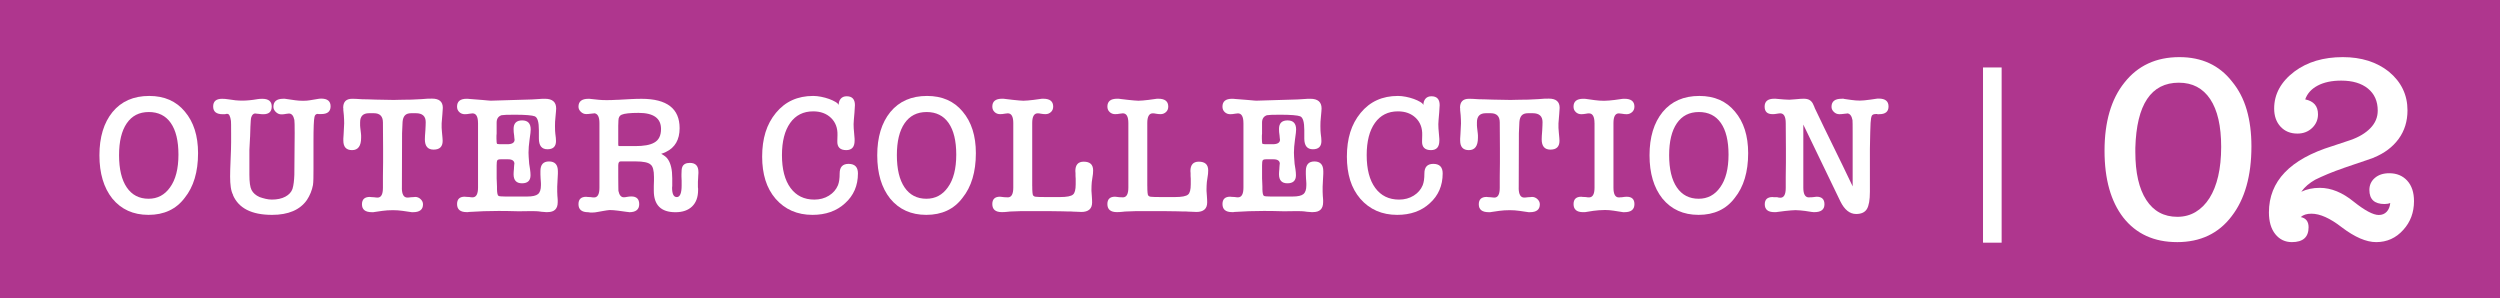 <?xml version="1.0" encoding="UTF-8"?><svg id="_レイヤー_3" xmlns="http://www.w3.org/2000/svg" width="222.647" height="26.558" viewBox="0 0 222.647 26.558"><defs><style>.cls-1{fill:#fff;}.cls-2{fill:none;stroke:#fff;stroke-width:1.659px;}.cls-3{fill:#af368e;}</style></defs><rect class="cls-3" width="222.647" height="26.558"/><path class="cls-1" d="M13.217,19.135c-1.345,0-2.416-.483-3.212-1.449-.767-.966-1.15-2.251-1.15-3.854,0-1.613.389-2.898,1.165-3.854.787-.956,1.877-1.434,3.272-1.434,1.344,0,2.4.463,3.167,1.389.787.926,1.18,2.161,1.18,3.705,0,1.673-.398,3.002-1.195,3.988-.757,1.006-1.833,1.509-3.227,1.509ZM13.247,9.978c-.847,0-1.499.333-1.957,1.001-.458.667-.687,1.613-.687,2.838,0,1.245.229,2.203.687,2.875s1.105,1.008,1.942,1.008c.797,0,1.435-.338,1.913-1.016.498-.687.747-1.658.747-2.913,0-1.225-.227-2.164-.68-2.816s-1.108-.979-1.964-.979Z"/><path class="cls-1" d="M22.27,12.204l-.06,1.15v2.196c0,.667.064,1.125.194,1.374.14.269.378.478.717.627.169.06.349.112.538.157.189.044.374.067.553.067.478,0,.879-.087,1.203-.261s.535-.406.635-.695c.05-.169.087-.356.112-.56s.042-.436.052-.695c0-.617.005-1.232.015-1.845.01-.613.015-1.228.015-1.845,0-.358-.002-.635-.007-.829-.005-.194-.013-.316-.022-.366-.08-.378-.239-.568-.478-.568-.05,0-.1.005-.149.015-.02,0-.037.002-.052.007s-.033.007-.052.007c-.08.02-.16.033-.239.038s-.145.007-.194.007c-.18,0-.341-.069-.486-.209s-.216-.294-.216-.463c0-.478.293-.717.881-.717h.134c.04,0,.075.005.104.015l.837.12c.209.03.438.045.687.045.229,0,.428-.015.598-.045l.627-.104c.149-.03.279-.045.388-.045.558,0,.837.229.837.687,0,.458-.274.688-.822.688h-.254c-.02-.01-.04-.015-.06-.015-.159,0-.259.09-.299.269-.06.259-.089.981-.089,2.166v2.51c0,.309-.002.583-.007.822-.005.239-.018.428-.038.568-.09.478-.269.921-.538,1.33-.618.886-1.653,1.329-3.107,1.329-1.813,0-2.973-.587-3.481-1.763h.015c-.1-.189-.169-.42-.209-.694-.04-.274-.06-.59-.06-.949,0-.349.015-.861.045-1.539.03-.667.045-1.175.045-1.524v-.762c0-.707-.005-1.085-.015-1.135-.06-.418-.164-.627-.313-.627h-.105c-.05.02-.102.03-.157.03h-.157c-.568,0-.852-.229-.852-.687s.264-.687.792-.687c.179,0,.358.015.538.044.229.04.448.07.657.09s.408.03.598.03c.408,0,.866-.045,1.375-.134.06-.01.124-.017.194-.022.07-.005.145-.007.224-.007.558,0,.837.229.837.687s-.249.687-.747.687c-.06,0-.12-.002-.179-.007-.06-.005-.125-.012-.194-.022-.06-.01-.134-.017-.224-.022-.089-.005-.129-.012-.12-.022-.169.01-.289.125-.358.344-.02.06-.035.16-.045.299-.01.14-.02.314-.03.523l-.03.941Z"/><path class="cls-1" d="M35.789,16.73c0,.578.165.866.493.866.02,0,.062-.002.127-.007.064-.005.127-.012.187-.022.07,0,.154-.005.254-.015.1-.01.14-.015.12-.015.189,0,.354.067.493.202.139.134.209.286.209.456,0,.468-.294.702-.881.702h-.12c-.03-.01-.065-.015-.104-.015l-.717-.104c-.14-.02-.279-.035-.418-.045-.14-.01-.284-.015-.433-.015-.169,0-.334.005-.493.015-.159.01-.309.025-.448.045l-.717.104c-.04,0-.07.005-.09.015h-.134c-.588,0-.881-.234-.881-.702,0-.438.234-.657.702-.657-.021,0,.022.005.127.015.104.01.187.015.246.015.07.01.135.018.194.022.06.005.1.007.12.007.318,0,.478-.289.478-.866v-1.001l.015-1.27v-1.21l-.015-2.345c0-.548-.269-.822-.807-.822h-.433c-.528,0-.792.269-.792.807v.292c0,.075.005.137.015.187l.06.508c.01.05.015.11.015.179v.209c0,.737-.269,1.105-.807,1.105-.518,0-.776-.284-.776-.852v-.179c0-.08.005-.154.015-.224,0-.03.002-.067.007-.112.005-.044.008-.092.008-.142.03-.448.044-.737.044-.867,0-.109-.002-.224-.007-.344-.005-.119-.013-.249-.022-.388l-.044-.433c-.01-.06-.01-.09,0-.09.01,0,.005-.045-.015-.134,0-.538.264-.807.792-.807.06,0,.172.002.336.007.164.005.366.018.605.037h.12c.089,0,.221.003.396.008s.391.013.65.022c.269,0,.541.005.814.015.274.01.545.015.814.015.05,0,.125-.002.224-.007s.219-.008.358-.008c.12,0,.259-.002.418-.007s.338-.007.538-.007c.169,0,.478-.015.926-.045.169-.02.339-.032.508-.038.169-.005.309-.007.418-.007.637,0,.956.274.956.822,0,.1-.012.281-.037.545-.025.264-.047.54-.067.829v.411c0,.115.01.247.03.396.02.199.035.364.045.493.01.13.015.219.015.269,0,.518-.269.777-.807.777-.518,0-.777-.304-.777-.911,0-.169.015-.428.045-.777.01-.169.017-.319.022-.448s.008-.234.008-.314c0-.527-.294-.792-.881-.792h-.403c-.259,0-.448.065-.568.194s-.189.324-.209.583l-.045,1.001-.015,4.87Z"/><path class="cls-1" d="M42.571,10.964c0-.578-.164-.867-.493-.867-.07,0-.155.01-.254.03-.149.03-.293.044-.433.044-.189,0-.351-.062-.485-.187-.135-.125-.202-.286-.202-.485,0-.468.284-.702.852-.702h.089c.05,0,.1.005.149.015l1.15.09c.259.02.451.037.575.052s.256.018.396.007l3.466-.104c.05,0,.293-.015.732-.045h-.015c.08-.01.154-.015.224-.015h.209c.667,0,1.0.289,1.0.866,0,.03-.005.112-.015.247-.01.134-.025.301-.045.5-.02.14-.032.284-.037.433-.005.149-.008.279-.008.389,0,.159.002.296.008.411.005.115.012.202.022.261.02.14.035.264.045.374.01.11.015.205.015.284,0,.488-.254.732-.762.732-.508,0-.762-.319-.762-.956v-.747c0-.717-.12-1.125-.358-1.225h.015c-.249-.099-.861-.149-1.837-.149-.618,0-1.001.015-1.15.045-.289.1-.433.319-.433.657v.986c-.01.07-.015.127-.015.172v.276c0,.269.02.424.06.463.1.02.199.03.299.03h.598c.428,0,.647-.129.657-.389-.01-.02-.018-.08-.022-.179-.005-.099-.013-.184-.022-.254v.015c-.03-.179-.045-.363-.045-.553,0-.508.254-.762.762-.762.508,0,.762.269.762.807,0,.05-.007.154-.022.313-.015.16-.042.364-.082.612-.06.438-.09.817-.09,1.136,0,.089.005.222.015.396.01.175.025.376.045.605l.075.478c.03.209.044.388.044.538,0,.478-.254.717-.762.717-.498,0-.747-.269-.747-.807,0-.049.002-.119.008-.209.005-.089.012-.174.022-.254,0-.04.002-.095.008-.165.005-.069.01-.132.015-.187s.01-.095.015-.12c.005-.024.007-.017.007.022,0-.279-.189-.418-.567-.418h-.658c-.169,0-.271.035-.306.104-.035.07-.052.219-.052.448v1.158c0,.095.005.207.015.336.01.16.015.292.015.396v.231c.01.349.055.543.135.583.05.04.249.06.598.06h1.957c.468,0,.789-.072.963-.217.174-.144.261-.406.261-.784v-.179c0-.07-.005-.149-.015-.239,0-.03-.003-.062-.008-.097-.005-.035-.007-.067-.007-.097-.01-.119-.015-.241-.015-.366v-.292c0-.567.254-.852.762-.852.528,0,.792.289.792.867v.224c0,.089-.005.189-.015.299,0,.03-.002.072-.007.127-.005.055-.008.102-.008.142,0,.05-.002.1-.007.149-.005.05-.007.1-.007.149-.01.11-.015.205-.015.284v.448c0,.1.005.219.015.359,0,.04.002.072.007.097.005.025.007.047.007.067.01.08.015.157.015.231v.187c0,.588-.299.881-.896.881h-.164c-.07,0-.13-.005-.18-.015-.03,0-.062-.002-.097-.007-.035-.005-.067-.007-.097-.007-.179-.03-.344-.047-.493-.052s-.301-.008-.456-.008c-.155,0-.321.003-.5.008s-.383.007-.612.007c-.339-.01-.655-.017-.949-.022-.294-.005-.565-.007-.814-.007-.896,0-1.777.03-2.644.089-.04,0-.07.005-.09.015h-.119c-.568,0-.852-.239-.852-.717,0-.438.229-.657.687-.657.01,0,.025.002.045.008.02.005.05.007.089.007.03,0,.07.002.12.007.05.005.1.007.149.007.05.01.1.018.149.022.05.005.095.008.135.008.329,0,.493-.289.493-.867v-5.751Z"/><path class="cls-1" d="M59.303,13.533c-.07.04-.137.07-.202.09s-.137.045-.216.075c.129.07.247.145.351.224s.191.174.261.284c.12.179.211.406.276.68s.097.605.097.994v.672c-.01.03-.015.084-.015.164,0,.558.14.836.418.836.289,0,.433-.348.433-1.045v-.418l-.015-.358v-.209c0-.149.005-.278.015-.388.01-.109.03-.199.06-.269.099-.239.323-.358.672-.358.508,0,.762.269.762.807v.112c0,.065-.005.137-.015.216,0,.05-.002.103-.007.157-.005.055-.007.103-.007.142-.01.1-.015.179-.015.239v.493c.01.04.015.083.015.127v.127c0,.627-.177,1.113-.53,1.457-.354.344-.85.516-1.487.516-1.285,0-1.927-.637-1.927-1.912v-.433l.015-.478v-.314c0-.587-.1-.956-.299-1.105-.199-.189-.647-.284-1.344-.284h-1.33c-.14,0-.209.119-.209.358v1.105c0,.349.002.62.008.814.005.194.007.316.007.366v-.015c.08.379.239.568.478.568.09,0,.174-.01.254-.03.159-.03.299-.045.418-.045.468,0,.702.229.702.687,0,.478-.299.717-.896.717-.02-.01-.04-.015-.06-.015-.06,0-.11-.005-.149-.015l-.762-.104c-.159-.02-.299-.035-.418-.045-.12-.01-.234-.015-.344-.015-.06,0-.147.01-.261.03-.115.021-.234.04-.359.06s-.249.042-.374.067-.231.042-.321.053c-.11,0-.197.005-.262.015s-.177,0-.336-.03c-.578,0-.867-.239-.867-.717,0-.438.229-.657.688-.657.01,0,.024.002.045.008.02.005.049.007.089.007.03,0,.07.002.12.007.05.005.099.007.149.007.05.01.099.018.149.022.05.005.099.008.149.008.318,0,.478-.289.478-.867v-5.751c0-.558-.155-.852-.463-.881,0,.01-.044.018-.134.022s-.16.013-.209.022c-.06.01-.125.018-.194.022-.07.005-.129.007-.179.007-.179,0-.339-.067-.478-.202-.14-.135-.209-.286-.209-.456,0-.468.294-.702.881-.702h.097c.045,0,.087.005.127.015.12.01.242.022.366.038.125.015.241.027.351.037.1.01.207.018.321.022.114.005.241.007.381.007.139,0,.281-.002.426-.007.144-.005.301-.012.471-.022h.089l1.091-.06c.179-.01.356-.017.53-.022.174-.005.336-.007.485-.007,2.261,0,3.391.872,3.391,2.614,0,1.026-.408,1.733-1.225,2.121ZM56.569,13.011c.378,0,.71-.025.994-.075s.521-.129.709-.239c.398-.219.598-.622.598-1.21,0-.956-.667-1.434-2.002-1.434-.757,0-1.26.055-1.509.164-.189.08-.284.259-.284.538,0,.07-.002.145-.007.224-.005.08-.008.149-.008.209v1.658c0,.08.008.127.022.142.015.015.062.022.142.022h1.344Z"/><path class="cls-1" d="M72.42,8.544c.219,0,.456.025.709.075s.491.114.71.194c.219.08.408.167.567.262s.254.187.284.276c0-.229.062-.416.187-.561.125-.144.301-.216.53-.216.488,0,.732.264.732.792,0,.09-.015.329-.045.717v-.015c-.02.239-.037.441-.052.605-.015.165-.022.292-.022.381,0,.239.015.498.045.777l.045.538v.164c0,.558-.249.837-.747.837-.548,0-.812-.269-.792-.807,0-.09.002-.179.007-.269.005-.09.007-.174.007-.254.02-.637-.172-1.15-.575-1.539-.403-.389-.934-.583-1.591-.583-.876,0-1.559.344-2.047,1.031-.488.688-.732,1.644-.732,2.869,0,1.255.254,2.229.762,2.92.508.692,1.215,1.038,2.121,1.038.488,0,.921-.117,1.3-.351.378-.234.647-.545.807-.934.05-.129.087-.279.112-.448.024-.169.037-.368.037-.597,0-.568.264-.852.792-.852.558,0,.836.284.836.852,0,1.085-.384,1.972-1.15,2.659-.747.688-1.713,1.031-2.898,1.031-1.355,0-2.45-.478-3.287-1.434-.409-.478-.71-1.028-.904-1.65-.194-.623-.292-1.322-.292-2.099,0-.807.1-1.531.299-2.174.199-.642.508-1.217.926-1.725.827-1.006,1.932-1.509,3.316-1.509Z"/><path class="cls-1" d="M82.488,19.135c-1.345,0-2.416-.483-3.212-1.449-.767-.966-1.15-2.251-1.15-3.854,0-1.613.389-2.898,1.165-3.854.787-.956,1.877-1.434,3.272-1.434,1.344,0,2.4.463,3.167,1.389.787.926,1.18,2.161,1.18,3.705,0,1.673-.398,3.002-1.195,3.988-.757,1.006-1.833,1.509-3.227,1.509ZM82.518,9.978c-.847,0-1.499.333-1.957,1.001-.458.667-.687,1.613-.687,2.838,0,1.245.229,2.203.687,2.875s1.105,1.008,1.942,1.008c.797,0,1.435-.338,1.913-1.016.498-.687.747-1.658.747-2.913,0-1.225-.227-2.164-.68-2.816s-1.108-.979-1.964-.979Z"/><path class="cls-1" d="M91.93,16.551c0,.538.03.827.09.866.05.06.114.095.194.104.08.01.199.018.358.022.159.005.349.007.568.007h1.255c.607,0,.996-.075,1.165-.224.159-.129.239-.433.239-.911v-.493c-.01-.09-.015-.174-.015-.254v-.209c0-.05-.002-.095-.007-.134-.005-.04-.008-.07-.008-.09,0-.558.249-.836.747-.836.558,0,.836.259.836.777,0,.159-.005.264-.015.313l-.104.717c-.01.11-.018.216-.022.321-.005.104-.008.211-.008.321v.149c0,.06.005.13.015.209,0,.04.002.075.007.104s.008.065.008.104c.01.12.017.237.022.351.005.115.007.202.007.261,0,.568-.324.852-.971.852-.03,0-.065-.002-.104-.007-.04-.005-.1-.007-.179-.007-.05,0-.11-.002-.179-.008-.07-.005-.145-.007-.224-.007-.07-.01-.145-.015-.224-.015h-.284c-.08,0-.162-.003-.247-.008-.085-.005-.177-.007-.276-.007l-1.076-.015h-2.6c-.119,0-.254.005-.403.015-.06,0-.127.002-.202.007s-.152.008-.231.008c-.03,0-.077.002-.142.007-.065.005-.132.012-.202.022-.089.01-.177.017-.261.022-.085.005-.162.007-.231.007-.568,0-.852-.239-.852-.717,0-.438.229-.657.687-.657-.02,0,.022.005.127.015s.187.02.247.03c.069,0,.134.002.194.007.06.005.099.008.12.008.329,0,.493-.289.493-.867v-5.751c0-.578-.164-.867-.493-.867-.07,0-.155.01-.254.03-.149.03-.293.044-.433.044-.189,0-.351-.062-.485-.187-.135-.125-.202-.286-.202-.485,0-.468.289-.702.866-.702h.12c.04,0,.084.005.134.015h-.015l.762.09c.199.02.378.037.538.052.159.015.278.022.358.022.109,0,.241-.007.396-.022.154-.015.321-.032.5-.052l.657-.09h-.015c.04-.01.082-.015.127-.015h.112c.587,0,.881.234.881.702,0,.199-.067.361-.202.485-.135.125-.296.187-.486.187-.129,0-.274-.015-.433-.044-.04-.01-.08-.018-.12-.022-.04-.005-.084-.008-.134-.008-.329,0-.493.289-.493.867v5.587Z"/><path class="cls-1" d="M102.178,16.551c0,.538.03.827.09.866.05.06.114.095.194.104.08.01.199.018.358.022.159.005.349.007.568.007h1.255c.607,0,.996-.075,1.165-.224.159-.129.239-.433.239-.911v-.493c-.01-.09-.015-.174-.015-.254v-.209c0-.05-.002-.095-.007-.134-.005-.04-.008-.07-.008-.09,0-.558.249-.836.747-.836.558,0,.836.259.836.777,0,.159-.005.264-.015.313l-.104.717c-.01.11-.018.216-.022.321-.005.104-.008.211-.008.321v.149c0,.06.005.13.015.209,0,.04.002.075.007.104s.008.065.008.104c.01.12.017.237.022.351.005.115.007.202.007.261,0,.568-.324.852-.971.852-.03,0-.065-.002-.104-.007-.04-.005-.1-.007-.179-.007-.05,0-.11-.002-.179-.008-.07-.005-.145-.007-.224-.007-.07-.01-.145-.015-.224-.015h-.284c-.08,0-.162-.003-.247-.008-.085-.005-.177-.007-.276-.007l-1.076-.015h-2.6c-.119,0-.254.005-.403.015-.06,0-.127.002-.202.007s-.152.008-.231.008c-.03,0-.077.002-.142.007-.065.005-.132.012-.202.022-.089.01-.177.017-.261.022-.085.005-.162.007-.231.007-.568,0-.852-.239-.852-.717,0-.438.229-.657.687-.657-.02,0,.022.005.127.015s.187.02.247.03c.069,0,.134.002.194.007.06.005.099.008.12.008.329,0,.493-.289.493-.867v-5.751c0-.578-.164-.867-.493-.867-.07,0-.155.01-.254.03-.149.03-.293.044-.433.044-.189,0-.351-.062-.485-.187-.135-.125-.202-.286-.202-.485,0-.468.289-.702.866-.702h.12c.04,0,.084.005.134.015h-.015l.762.09c.199.02.378.037.538.052.159.015.278.022.358.022.109,0,.241-.007.396-.022.154-.015.321-.032.5-.052l.657-.09h-.015c.04-.01.082-.015.127-.015h.112c.587,0,.881.234.881.702,0,.199-.067.361-.202.485-.135.125-.296.187-.486.187-.129,0-.274-.015-.433-.044-.04-.01-.08-.018-.12-.022-.04-.005-.084-.008-.134-.008-.329,0-.493.289-.493.867v5.587Z"/><path class="cls-1" d="M110.738,10.964c0-.578-.164-.867-.493-.867-.07,0-.155.01-.254.03-.149.03-.293.044-.433.044-.189,0-.351-.062-.485-.187-.135-.125-.202-.286-.202-.485,0-.468.284-.702.852-.702h.089c.05,0,.1.005.149.015l1.15.09c.259.02.451.037.575.052s.256.018.396.007l3.466-.104c.05,0,.293-.015.732-.045h-.015c.08-.01.154-.015.224-.015h.209c.667,0,1.0.289,1.0.866,0,.03-.005.112-.015.247-.01.134-.025.301-.045.5-.02.14-.032.284-.037.433-.005.149-.008.279-.008.389,0,.159.002.296.008.411.005.115.012.202.022.261.02.14.035.264.045.374.01.11.015.205.015.284,0,.488-.254.732-.762.732-.508,0-.762-.319-.762-.956v-.747c0-.717-.12-1.125-.358-1.225h.015c-.249-.099-.861-.149-1.837-.149-.618,0-1.001.015-1.15.045-.289.1-.433.319-.433.657v.986c-.01.07-.015.127-.015.172v.276c0,.269.02.424.06.463.1.02.199.03.299.03h.598c.428,0,.647-.129.657-.389-.01-.02-.018-.08-.022-.179-.005-.099-.013-.184-.022-.254v.015c-.03-.179-.045-.363-.045-.553,0-.508.254-.762.762-.762.508,0,.762.269.762.807,0,.05-.007.154-.022.313-.015.16-.042.364-.082.612-.06.438-.09.817-.09,1.136,0,.089.005.222.015.396.01.175.025.376.045.605l.075.478c.03.209.044.388.044.538,0,.478-.254.717-.762.717-.498,0-.747-.269-.747-.807,0-.049.002-.119.008-.209.005-.089.012-.174.022-.254,0-.04.002-.095.008-.165.005-.069.01-.132.015-.187s.01-.095.015-.12c.005-.024.007-.017.007.022,0-.279-.189-.418-.567-.418h-.658c-.169,0-.271.035-.306.104-.035.07-.052.219-.052.448v1.158c0,.095.005.207.015.336.01.16.015.292.015.396v.231c.01.349.055.543.135.583.05.04.249.06.598.06h1.957c.468,0,.789-.072.963-.217.174-.144.261-.406.261-.784v-.179c0-.07-.005-.149-.015-.239,0-.03-.003-.062-.008-.097-.005-.035-.007-.067-.007-.097-.01-.119-.015-.241-.015-.366v-.292c0-.567.254-.852.762-.852.528,0,.792.289.792.867v.224c0,.089-.005.189-.015.299,0,.03-.002.072-.007.127-.005.055-.008.102-.008.142,0,.05-.002.1-.007.149-.005.05-.007.1-.007.149-.01.11-.015.205-.015.284v.448c0,.1.005.219.015.359,0,.04.002.072.007.097.005.025.007.047.007.067.01.08.015.157.015.231v.187c0,.588-.299.881-.896.881h-.164c-.07,0-.13-.005-.18-.015-.03,0-.062-.002-.097-.007-.035-.005-.067-.007-.097-.007-.179-.03-.344-.047-.493-.052s-.301-.008-.456-.008c-.155,0-.321.003-.5.008s-.383.007-.612.007c-.339-.01-.655-.017-.949-.022-.294-.005-.565-.007-.814-.007-.896,0-1.777.03-2.644.089-.04,0-.07.005-.09.015h-.119c-.568,0-.852-.239-.852-.717,0-.438.229-.657.687-.657.01,0,.025.002.045.008.02.005.05.007.089.007.03,0,.07.002.12.007.05.005.1.007.149.007.05.01.1.018.149.022.05.005.095.008.135.008.329,0,.493-.289.493-.867v-5.751Z"/><path class="cls-1" d="M124.496,8.544c.219,0,.456.025.709.075s.491.114.71.194c.219.08.408.167.567.262s.254.187.284.276c0-.229.062-.416.187-.561.125-.144.301-.216.53-.216.488,0,.732.264.732.792,0,.09-.015.329-.045.717v-.015c-.02.239-.037.441-.052.605-.015.165-.022.292-.022.381,0,.239.015.498.045.777l.045.538v.164c0,.558-.249.837-.747.837-.548,0-.812-.269-.792-.807,0-.09.002-.179.007-.269.005-.09.007-.174.007-.254.02-.637-.172-1.15-.575-1.539-.403-.389-.934-.583-1.591-.583-.876,0-1.559.344-2.047,1.031-.488.688-.732,1.644-.732,2.869,0,1.255.254,2.229.762,2.92.508.692,1.215,1.038,2.121,1.038.488,0,.921-.117,1.3-.351.378-.234.647-.545.807-.934.05-.129.087-.279.112-.448.024-.169.037-.368.037-.597,0-.568.264-.852.792-.852.558,0,.836.284.836.852,0,1.085-.384,1.972-1.15,2.659-.747.688-1.713,1.031-2.898,1.031-1.355,0-2.45-.478-3.287-1.434-.409-.478-.71-1.028-.904-1.65-.194-.623-.292-1.322-.292-2.099,0-.807.1-1.531.299-2.174.199-.642.508-1.217.926-1.725.827-1.006,1.932-1.509,3.316-1.509Z"/><path class="cls-1" d="M135.252,16.73c0,.578.165.866.493.866.02,0,.062-.002.127-.007.064-.005.127-.012.187-.022.07,0,.154-.005.254-.015.1-.01.14-.015.12-.015.189,0,.354.067.493.202.139.134.209.286.209.456,0,.468-.294.702-.881.702h-.12c-.03-.01-.065-.015-.104-.015l-.717-.104c-.14-.02-.279-.035-.418-.045-.14-.01-.284-.015-.433-.015-.169,0-.334.005-.493.015-.159.01-.309.025-.448.045l-.717.104c-.04,0-.07.005-.09.015h-.134c-.588,0-.881-.234-.881-.702,0-.438.234-.657.702-.657-.021,0,.022.005.127.015.104.01.187.015.246.015.07.01.135.018.194.022.06.005.1.007.12.007.318,0,.478-.289.478-.866v-1.001l.015-1.27v-1.21l-.015-2.345c0-.548-.269-.822-.807-.822h-.433c-.528,0-.792.269-.792.807v.292c0,.075.005.137.015.187l.06.508c.01.05.015.11.015.179v.209c0,.737-.269,1.105-.807,1.105-.518,0-.776-.284-.776-.852v-.179c0-.08.005-.154.015-.224,0-.03.002-.067.007-.112.005-.044.008-.092.008-.142.03-.448.044-.737.044-.867,0-.109-.002-.224-.007-.344-.005-.119-.013-.249-.022-.388l-.044-.433c-.01-.06-.01-.09,0-.09.01,0,.005-.045-.015-.134,0-.538.264-.807.792-.807.06,0,.172.002.336.007.164.005.366.018.605.037h.12c.089,0,.221.003.396.008s.391.013.65.022c.269,0,.541.005.814.015.274.01.545.015.814.015.05,0,.125-.002.224-.007s.219-.008.358-.008c.12,0,.259-.002.418-.007s.338-.007.538-.007c.169,0,.478-.015.926-.045.169-.02.339-.032.508-.038.169-.005.309-.007.418-.007.637,0,.956.274.956.822,0,.1-.012.281-.037.545-.025.264-.047.54-.067.829v.411c0,.115.01.247.03.396.02.199.035.364.045.493.01.13.015.219.015.269,0,.518-.269.777-.807.777-.518,0-.777-.304-.777-.911,0-.169.015-.428.045-.777.01-.169.017-.319.022-.448s.008-.234.008-.314c0-.527-.294-.792-.881-.792h-.403c-.259,0-.448.065-.568.194s-.189.324-.209.583l-.045,1.001-.015,4.87Z"/><path class="cls-1" d="M142.004,10.964c0-.578-.165-.867-.493-.867-.089,0-.174.01-.254.03-.169.03-.313.044-.433.044-.189,0-.351-.062-.485-.187-.135-.125-.202-.286-.202-.485,0-.468.289-.702.866-.702h.12c.05,0,.094.005.134.015l.747.104c.139.021.281.035.426.045.144.01.286.015.426.015.129,0,.276-.007.44-.022.165-.015.331-.032.5-.052l.643-.09c.04-.01.082-.015.127-.015h.112c.588,0,.882.234.882.702,0,.199-.07.361-.209.485s-.299.187-.478.187c-.14,0-.284-.015-.433-.044-.1-.02-.189-.03-.269-.03-.319,0-.478.289-.478.867v5.751c0,.578.159.867.478.867h.067c.025,0,.062-.005.112-.015h.105-.015c.179-.03.324-.045.433-.045.458,0,.688.219.688.657,0,.478-.294.717-.882.717h-.134c-.02-.01-.05-.015-.089-.015l-.762-.119c-.129-.02-.256-.035-.381-.045s-.247-.015-.366-.015c-.199,0-.383.008-.553.022-.169.015-.333.033-.493.052l-.657.104c-.04,0-.075.005-.105.015h-.149c-.567,0-.851-.239-.851-.717,0-.438.229-.657.687-.657.01,0,.025.002.045.008.02.005.045.007.075.007s.069.002.119.007c.05.005.105.007.165.007.05.01.097.018.142.022.044.005.092.008.142.008.329,0,.493-.289.493-.867v-5.751Z"/><path class="cls-1" d="M151.267,19.135c-1.345,0-2.416-.483-3.212-1.449-.767-.966-1.15-2.251-1.15-3.854,0-1.613.389-2.898,1.165-3.854.787-.956,1.877-1.434,3.272-1.434,1.344,0,2.4.463,3.167,1.389.787.926,1.18,2.161,1.18,3.705,0,1.673-.398,3.002-1.195,3.988-.757,1.006-1.833,1.509-3.227,1.509ZM151.296,9.978c-.847,0-1.499.333-1.957,1.001-.458.667-.687,1.613-.687,2.838,0,1.245.229,2.203.687,2.875s1.105,1.008,1.942,1.008c.797,0,1.435-.338,1.913-1.016.498-.687.747-1.658.747-2.913,0-1.225-.227-2.164-.68-2.816s-1.108-.979-1.964-.979Z"/><path class="cls-1" d="M161.605,9.575l-.015-.015c.319.667.615,1.285.889,1.853.274.567.545,1.123.814,1.666.269.543.54,1.098.814,1.666.274.567.57,1.185.889,1.852v-4.721c0-.737-.005-1.13-.015-1.18-.07-.368-.219-.567-.448-.598-.01.01-.057.018-.142.022-.085.005-.152.013-.202.022-.07.01-.137.018-.202.022-.065.005-.122.007-.172.007-.189,0-.354-.067-.493-.202-.14-.134-.209-.286-.209-.456,0-.478.299-.717.896-.717.05,0,.087-.002.112-.008.025-.005.062.003.112.022l.627.09c.14.02.276.035.411.045.134.01.256.015.366.015.219,0,.538-.03.956-.089l.508-.075c.04,0,.075-.005.104-.015h.12c.577,0,.866.234.866.702,0,.458-.274.687-.822.687-.05,0-.087.003-.112.008s-.052-.002-.082-.022h-.105c-.189,0-.311.05-.366.149s-.092.319-.112.657c0,.14-.005.276-.015.411-.01.135-.015.271-.015.411l-.03,1.464v3.824c0,.737-.09,1.253-.269,1.546s-.498.441-.956.441c-.567,0-1.036-.374-1.404-1.121l-3.301-6.842v5.617c0,.578.164.867.493.867.02,0,.06-.002.12-.008.06-.005.125-.007.194-.007.06-.01.142-.02.247-.03s.146-.015.127-.015c.468,0,.702.224.702.672,0,.468-.299.702-.896.702h-.104c-.02-.01-.042-.015-.067-.015h-.052l-.583-.089h.015c-.17-.02-.329-.038-.478-.052-.149-.015-.289-.022-.418-.022-.1,0-.231.007-.396.022-.164.015-.341.032-.53.052l-.702.089c-.04,0-.075.005-.104.015h-.149c-.568,0-.852-.234-.852-.702,0-.428.234-.643.702-.643.01,0,.025.003.045.008.02.005.044.007.075.007h.284c.09.03.184.045.284.045.319,0,.478-.289.478-.867v-1.001l.015-1.27v-1.225l-.015-2.271c0-.588-.164-.882-.493-.882-.05,0-.1.005-.149.015-.02,0-.038.002-.052.007-.015.005-.033.008-.052.008-.08.02-.16.032-.239.037-.08.005-.145.007-.194.007-.468,0-.702-.224-.702-.672,0-.468.284-.702.852-.702h.12c.05,0,.1.005.149.015.229.02.436.038.62.052.184.015.336.022.456.022s.323-.015.612-.045c.279-.03.503-.044.672-.044.209,0,.376.035.5.104s.227.174.306.313l.165.359Z"/><line class="cls-2" x1="177.434" y1="6.008" x2="177.434" y2="21.612"/><path class="cls-1" d="M193.888,21.562c-2.045,0-3.641-.728-4.788-2.184-1.115-1.441-1.673-3.424-1.673-5.949,0-2.571.588-4.593,1.766-6.065,1.193-1.518,2.827-2.277,4.903-2.277,1.999,0,3.563.729,4.694,2.185.588.713,1.022,1.549,1.301,2.51.279.961.418,2.045.418,3.253,0,2.634-.589,4.71-1.766,6.228-1.162,1.534-2.781,2.3-4.856,2.3ZM194.051,7.364c-2.479,0-3.773,1.937-3.881,5.81v.348c0,1.859.325,3.289.976,4.288.65 1,1.572,1.499,2.765,1.499.604,0,1.146-.143,1.627-.43.48-.287.891-.697,1.231-1.232s.6-1.185.778-1.952c.178-.767.268-1.638.268-2.614,0-1.859-.326-3.276-.976-4.252-.651-.976-1.581-1.464-2.789-1.464Z"/><path class="cls-1" d="M206.181,16.009c-.248.139-.477.298-.686.476-.209.179-.392.376-.546.593.48-.232,1.03-.349,1.65-.349,1.007,0,2.014.411,3.021,1.232.991.79,1.735,1.185,2.231,1.185.294,0,.53-.097.708-.291.178-.193.283-.453.314-.778-.14.062-.31.093-.511.093-.899,0-1.348-.418-1.348-1.255,0-.434.163-.79.488-1.069.325-.279.751-.418,1.278-.418.666,0,1.201.221,1.604.662.403.442.604,1.05.604,1.824,0,1.007-.318,1.859-.953,2.557-.65.728-1.456,1.092-2.417,1.092-.883,0-1.906-.441-3.068-1.324-1.038-.806-1.937-1.208-2.695-1.208-.418,0-.736.101-.953.302.465.093.697.395.697.906,0,.883-.496,1.324-1.487,1.324-.604,0-1.096-.236-1.476-.708-.38-.473-.569-1.119-.569-1.94,0-2.773,1.882-4.741,5.647-5.903l1.604-.534c.759-.263,1.355-.62,1.79-1.069.434-.449.65-.968.65-1.557,0-.837-.291-1.491-.871-1.964-.581-.472-1.375-.708-2.382-.708-.836,0-1.534.147-2.091.441-.558.294-.93.705-1.115,1.231.759.155,1.139.597,1.139,1.325,0,.48-.174.887-.523,1.22s-.787.5-1.313.5c-.62,0-1.12-.205-1.499-.616-.38-.411-.569-.949-.569-1.615,0-1.286.604-2.386,1.812-3.3,1.146-.852,2.58-1.278,4.299-1.278,1.658,0,3.028.434,4.113,1.301,1.1.915,1.65,2.061,1.65,3.439,0,.976-.264,1.824-.79,2.545-.527.72-1.263,1.274-2.208,1.661h.023c-.124.047-.415.147-.872.302-.457.155-1.073.364-1.847.627h.023c-.511.171-.987.349-1.429.535-.441.186-.817.356-1.127.511Z"/></svg>